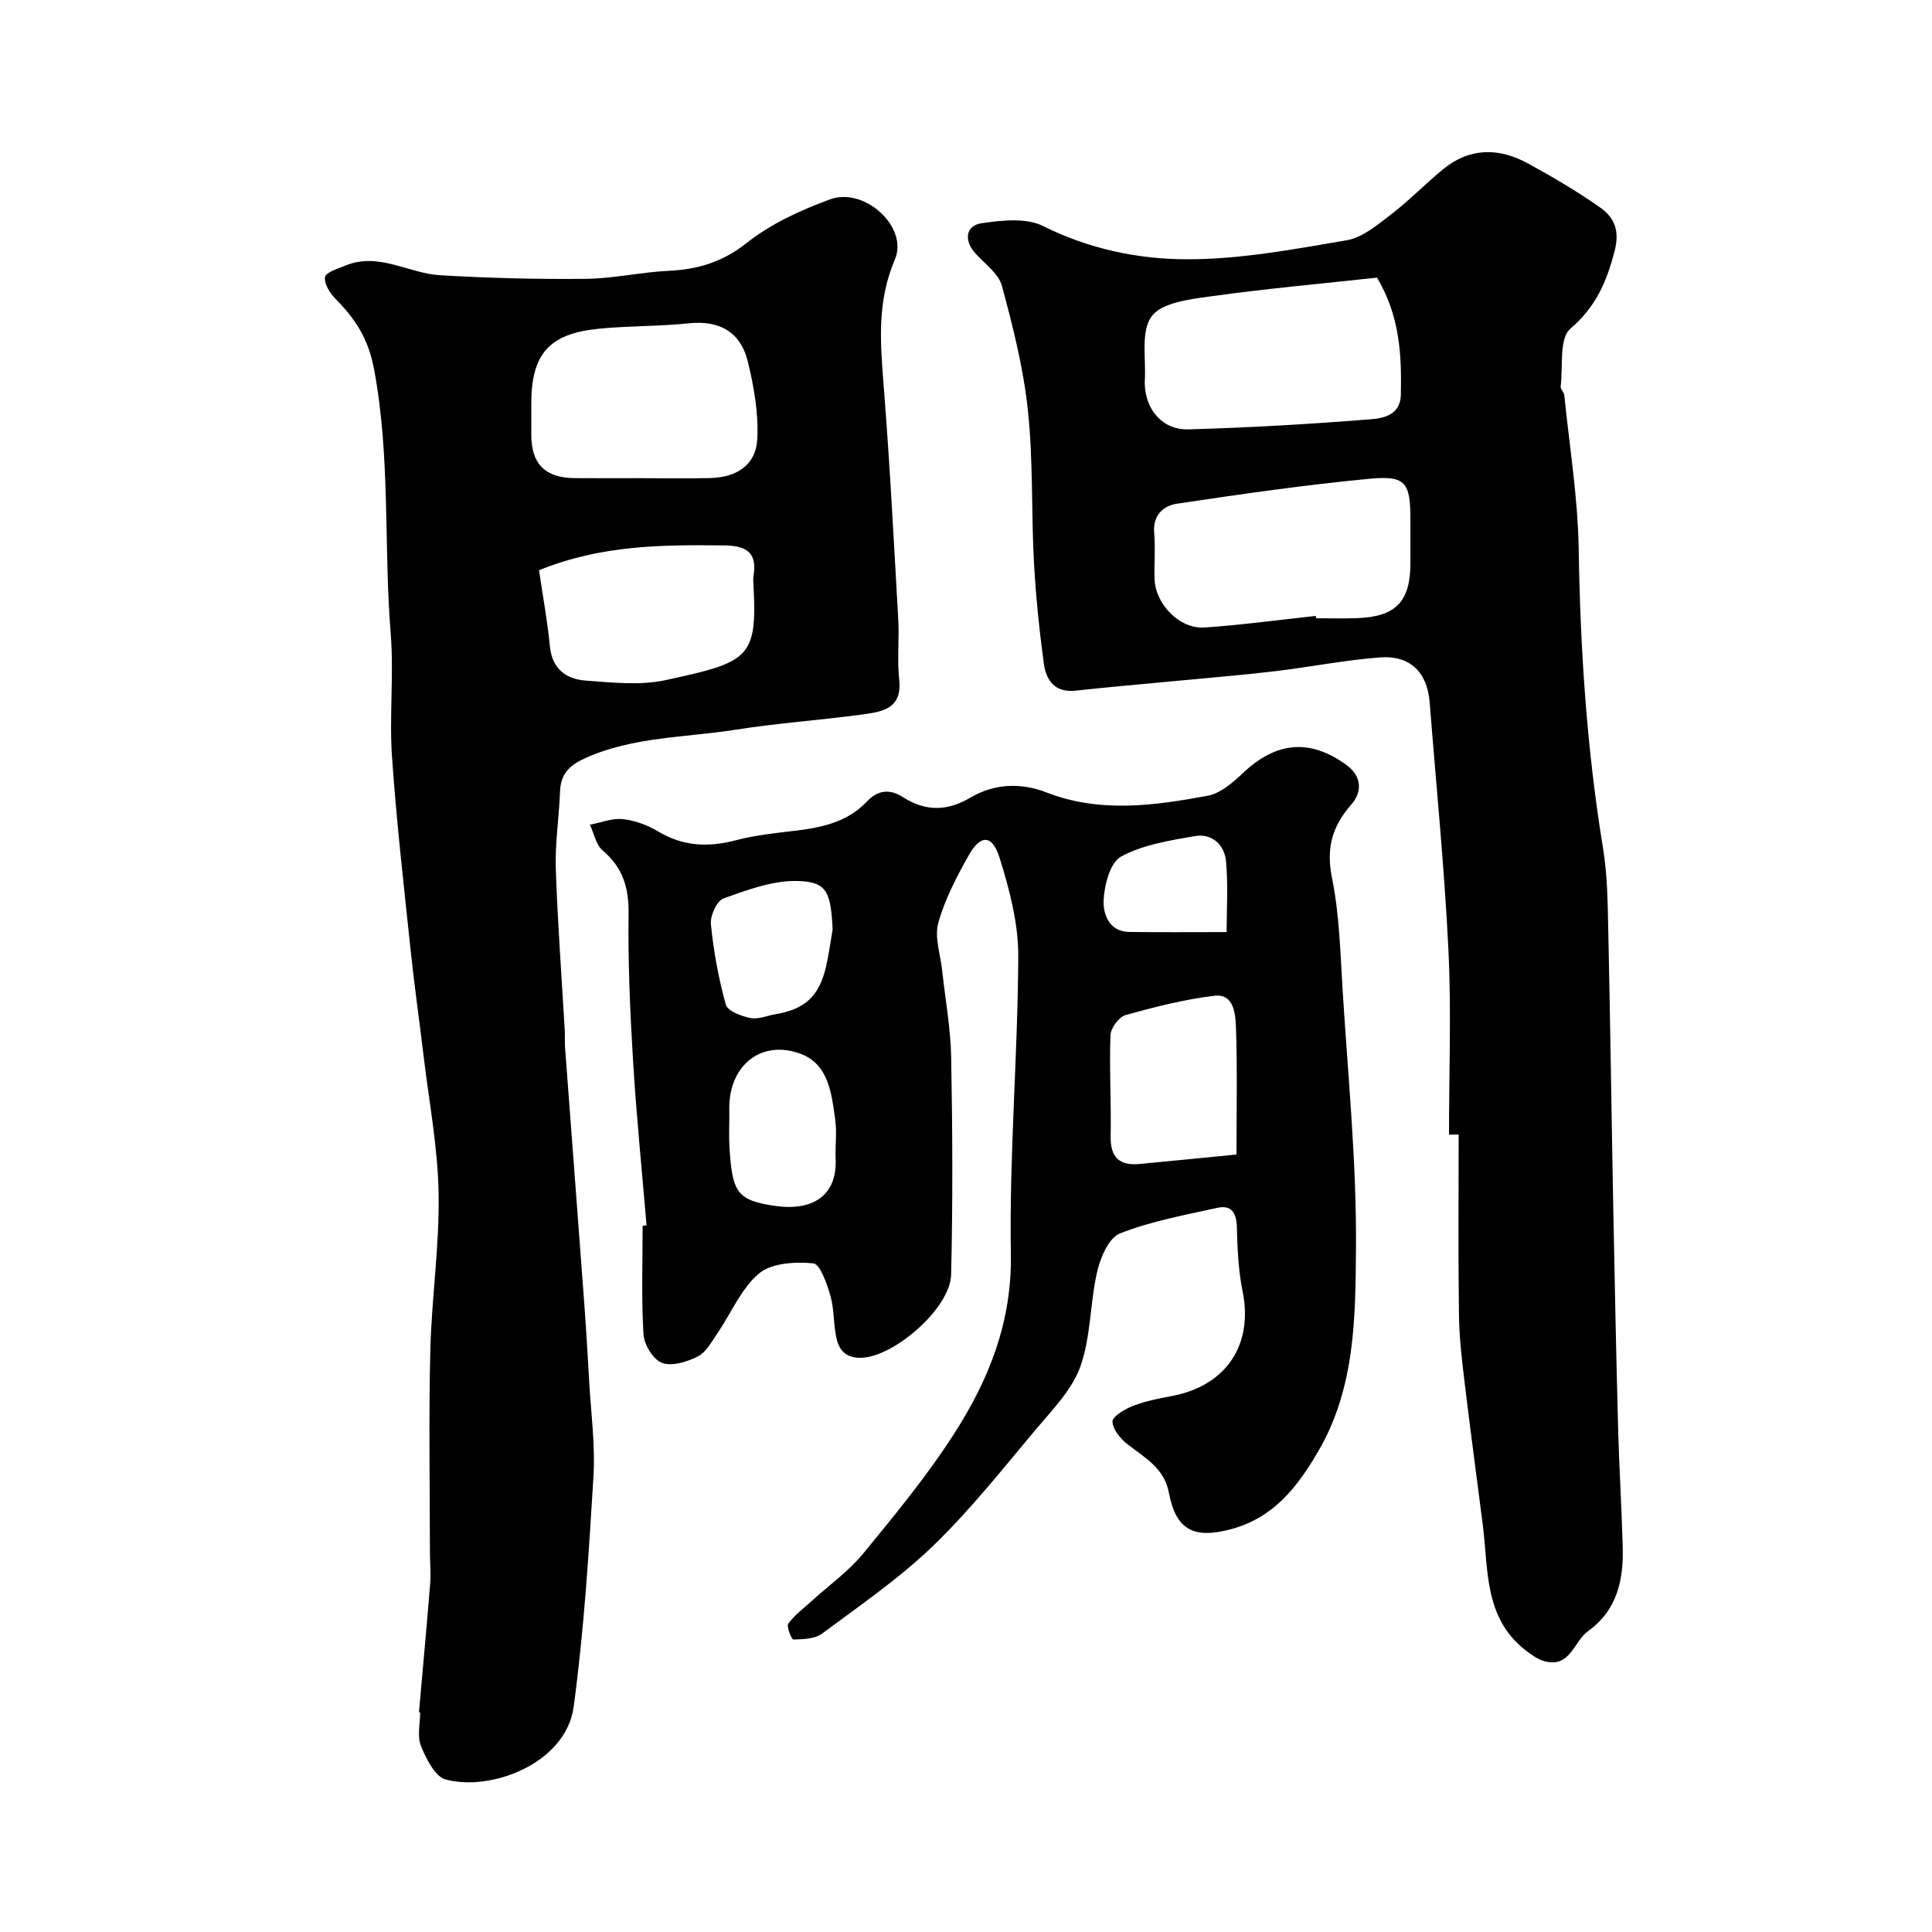 <svg enable-background="new 0 0 400 400" viewBox="0 0 400 400" xmlns="http://www.w3.org/2000/svg"><g fill="#010000"><path d="m86.74 354.5c.78-8.86 1.61-17.71 2.32-26.57.18-2.21-.05-4.45-.05-6.67-.01-13.85-.26-27.71.08-41.56.26-10.88 1.91-21.75 1.72-32.61-.17-9.61-2.01-19.2-3.15-28.79-.85-7.15-1.88-14.28-2.63-21.44-1.4-13.38-2.95-26.76-3.87-40.18-.58-8.46.41-17.04-.27-25.48-1.46-18.22-.02-36.56-3.45-54.78-1.21-6.42-3.92-10.42-7.98-14.55-1.15-1.17-2.41-3.16-2.16-4.5.19-1.02 2.64-1.73 4.17-2.37 6.89-2.87 13.05 1.58 19.6 1.98 10.06.6 20.16.85 30.24.75 5.71-.06 11.41-1.39 17.13-1.66 6.05-.29 11.14-1.8 16.14-5.76 5.03-3.98 11.22-6.83 17.32-9.05 7.07-2.57 16.25 5.74 13.37 12.49-3.66 8.57-3.04 16.82-2.36 25.52 1.29 16.28 2.14 32.59 3.06 48.89.24 4.18-.25 8.43.2 12.58.65 5.98-3.5 6.62-7.52 7.17-8.77 1.19-17.62 1.79-26.35 3.17-10.43 1.65-21.21 1.41-31.15 5.89-3.2 1.44-5.07 3.24-5.2 6.88-.19 5.33-1.05 10.66-.88 15.96.37 11.21 1.22 22.41 1.86 33.61.07 1.16-.03 2.34.06 3.5 1.31 17.57 2.66 35.13 3.96 52.7.4 5.43.72 10.86 1.03 16.3.37 6.6 1.28 13.24.89 19.8-.97 15.91-1.96 31.87-4.1 47.65-1.59 11.73-17.11 17.6-26.51 15.05-2.21-.6-4.03-4.3-5.11-6.95-.81-2-.16-4.6-.16-6.93-.07-.02-.16-.03-.25-.04zm45.72-255.5c4.82 0 9.64.09 14.46-.02 5.68-.13 9.59-2.72 9.87-8.09.28-5.28-.69-10.77-1.94-15.96-1.47-6.11-5.78-8.67-12.24-7.99-6.22.65-12.52.5-18.74 1.13-10.24 1.03-13.87 5.28-13.87 15.51v6.48c.01 6.01 2.88 8.88 9 8.93 4.48.04 8.97.01 13.46.01zm-20.86 19.06c.75 5.13 1.73 10.42 2.25 15.76.46 4.7 3.38 6.79 7.42 7.09 5.49.4 11.23 1.05 16.5-.09 17.07-3.72 19.07-4.37 18.23-19.58-.04-.66-.09-1.35.01-2 .78-4.84-1.44-6.27-6.09-6.32-12.7-.13-25.34-.13-38.32 5.14z"/><path d="m300 234.91c0-12.77.5-25.56-.12-38.29-.84-17.09-2.54-34.13-3.88-51.19-.48-6.19-4-9.79-10.28-9.32-7.32.55-14.56 2.01-21.86 2.87-6.84.81-13.72 1.36-20.58 2.02s-13.72 1.24-20.56 1.99c-4.36.48-6.15-2.18-6.62-5.68-.94-6.99-1.66-14.02-2.04-21.06-.55-10.42-.14-20.92-1.24-31.27-.92-8.7-3.09-17.32-5.38-25.79-.7-2.58-3.59-4.6-5.56-6.8-2.33-2.61-1.97-5.7 1.37-6.18 4.17-.6 9.2-1.16 12.69.58 9.49 4.75 19.63 6.87 29.76 6.89 11.04.03 22.14-2.07 33.1-3.93 3.26-.55 6.32-3.14 9.11-5.28 3.79-2.9 7.14-6.36 10.83-9.4 5.51-4.54 11.57-4.53 17.59-1.24 5.14 2.81 10.22 5.79 15 9.16 2.87 2.02 4.06 4.71 2.96 8.97-1.65 6.39-3.87 11.56-9.16 16.09-2.36 2.02-1.51 7.85-2.01 11.96-.07.56.68 1.18.75 1.81 1.07 10.6 2.81 21.18 2.98 31.8.33 20.8 1.67 41.45 5.04 61.99.9 5.51.96 11.18 1.08 16.79.42 19.26.67 38.52 1.04 57.78.29 15.26.61 30.53 1.01 45.79.22 8.1.73 16.2.95 24.3.19 6.82-1.14 13.1-7.17 17.43-2.98 2.14-3.68 7.67-9.01 6.24-1.39-.37-2.69-1.31-3.86-2.21-8.72-6.7-7.76-16.74-8.94-26.06-1.23-9.74-2.57-19.47-3.73-29.22-.57-4.74-1.14-9.5-1.2-14.26-.17-12.43-.06-24.86-.06-37.3-.67.01-1.34.01-2 .02zm-14.89-177.43c-11.52 1.26-23.12 2.29-34.63 3.9-4.27.59-10.04 1.31-12.08 4.15-2.27 3.17-1.08 8.83-1.39 13.4-.01.17 0 .33 0 .5.12 5.4 3.68 9.63 9.1 9.47 12.59-.37 25.18-1.09 37.73-2.1 2.57-.21 6.1-.86 6.19-5.06.16-8.1-.12-16.11-4.92-24.26zm-12.69 70.04c.02.16.04.32.06.48 2.83 0 5.67.09 8.5-.02 8.04-.3 11.03-3.43 11.03-11.42 0-3 0-6 0-9 0-7.66-.95-9.15-8.44-8.44-13.35 1.27-26.64 3.18-39.91 5.17-2.73.41-5.02 2.34-4.7 5.99.27 3.14-.01 6.33.07 9.49.13 5.29 5.18 10.51 10.38 10.15 7.68-.53 15.34-1.57 23.01-2.4z"/><path d="m133.86 253.69c-.95-11.34-2.1-22.66-2.79-34.01-.62-10.13-1.06-20.3-.93-30.44.07-5.4-1.14-9.59-5.34-13.13-1.4-1.18-1.81-3.54-2.67-5.36 2.27-.43 4.6-1.39 6.81-1.16 2.5.27 5.12 1.23 7.29 2.54 5.16 3.1 10.38 3.34 16.06 1.85 3.92-1.03 8.01-1.48 12.05-1.95 5.6-.65 11.03-1.75 15.07-6.02 2.39-2.53 4.85-2.68 7.5-.99 4.72 3.01 9.15 2.98 14.06.09 4.87-2.87 10.39-3.11 15.68-1.05 11.07 4.31 22.27 2.75 33.39.69 2.65-.49 5.22-2.73 7.31-4.71 6.86-6.49 13.84-7.18 21.43-1.65 3.17 2.31 3.3 5.56 1 8.17-4.02 4.56-5.25 9.12-3.99 15.29 1.53 7.52 1.7 15.34 2.18 23.05 1.1 17.79 2.9 35.59 2.77 53.38-.11 14.26-.11 28.94-7.74 42.07-4.3 7.4-9.19 13.8-17.98 16.21-7.82 2.14-11.55.25-13.01-7.49-.96-5.1-4.93-7.24-8.51-10-1.48-1.15-3.12-3.1-3.17-4.74-.03-1.06 2.53-2.58 4.19-3.23 2.55-.99 5.3-1.55 8-2.05 11.33-2.09 17-10.61 14.75-21.67-.88-4.32-1.07-8.82-1.19-13.25-.08-2.94-1.05-4.73-4.05-4.06-6.79 1.5-13.72 2.77-20.14 5.29-2.3.9-4.04 4.95-4.72 7.87-1.51 6.49-1.29 13.51-3.49 19.69-1.74 4.86-5.83 8.99-9.28 13.1-6.88 8.19-13.56 16.66-21.24 24.06-7.01 6.75-15.16 12.34-23 18.17-1.48 1.1-3.9 1.13-5.9 1.2-.35.01-1.48-2.69-1.05-3.29 1.29-1.78 3.15-3.15 4.81-4.66 3.59-3.27 7.65-6.15 10.7-9.86 6.64-8.08 13.33-16.22 18.95-25 7.13-11.15 11.86-23.02 11.62-37.03-.35-20.51 1.44-41.05 1.53-61.58.03-6.84-1.81-13.87-3.88-20.47-1.51-4.81-3.93-4.82-6.38-.47-2.51 4.45-4.94 9.12-6.3 14-.82 2.94.44 6.46.79 9.72.65 6.03 1.77 12.06 1.88 18.1.28 14.99.35 29.99-.01 44.98-.17 7.01-11.81 16.98-18.5 17.22-3.25.12-4.66-1.5-5.24-4.05-.65-2.86-.44-5.94-1.24-8.73-.72-2.51-2.14-6.63-3.56-6.77-3.73-.35-8.62-.09-11.22 2.09-3.71 3.11-5.75 8.18-8.6 12.35-1.2 1.75-2.34 3.94-4.07 4.83-2.21 1.13-5.35 2.1-7.42 1.34-1.82-.67-3.71-3.77-3.84-5.91-.46-7.47-.18-14.98-.18-22.48.24-.04.52-.07.81-.09zm122.14-14.66c0-9.31.2-17.95-.12-26.57-.1-2.64-.48-6.77-4.41-6.3-6.23.74-12.39 2.31-18.44 4-1.37.38-3.07 2.69-3.12 4.17-.25 6.96.17 13.94.04 20.91-.08 4.33 1.76 6.15 5.96 5.75 6.62-.62 13.24-1.29 20.09-1.96zm-105-7.69c0 2-.1 4 .02 6 .57 9.52 1.47 11.21 9.66 12.36 6.03.85 12.71-.94 12.33-9.84-.11-2.66.28-5.37-.08-7.99-.74-5.35-1.35-11.47-7.07-13.65-8.16-3.11-14.87 2.3-14.87 11.12.01.67.01 1.34.01 2zm21.39-38.9c-.39-7.75-1.16-9.87-7.22-10.04-5.1-.15-10.39 1.83-15.34 3.59-1.39.49-2.82 3.59-2.65 5.33.56 5.62 1.58 11.24 3.09 16.67.37 1.34 3.21 2.4 5.08 2.78 1.61.33 3.46-.5 5.21-.79 6.12-1.03 9.06-3.74 10.47-9.89.58-2.53.91-5.1 1.36-7.65zm81.57.54c0-4.44.33-9.57-.12-14.63-.31-3.44-2.9-5.87-6.49-5.24-5.21.91-10.73 1.77-15.25 4.24-2.28 1.25-3.5 5.97-3.61 9.18-.1 2.68 1.13 6.37 5.3 6.42 6.41.09 12.81.03 20.17.03z"/></g></svg>